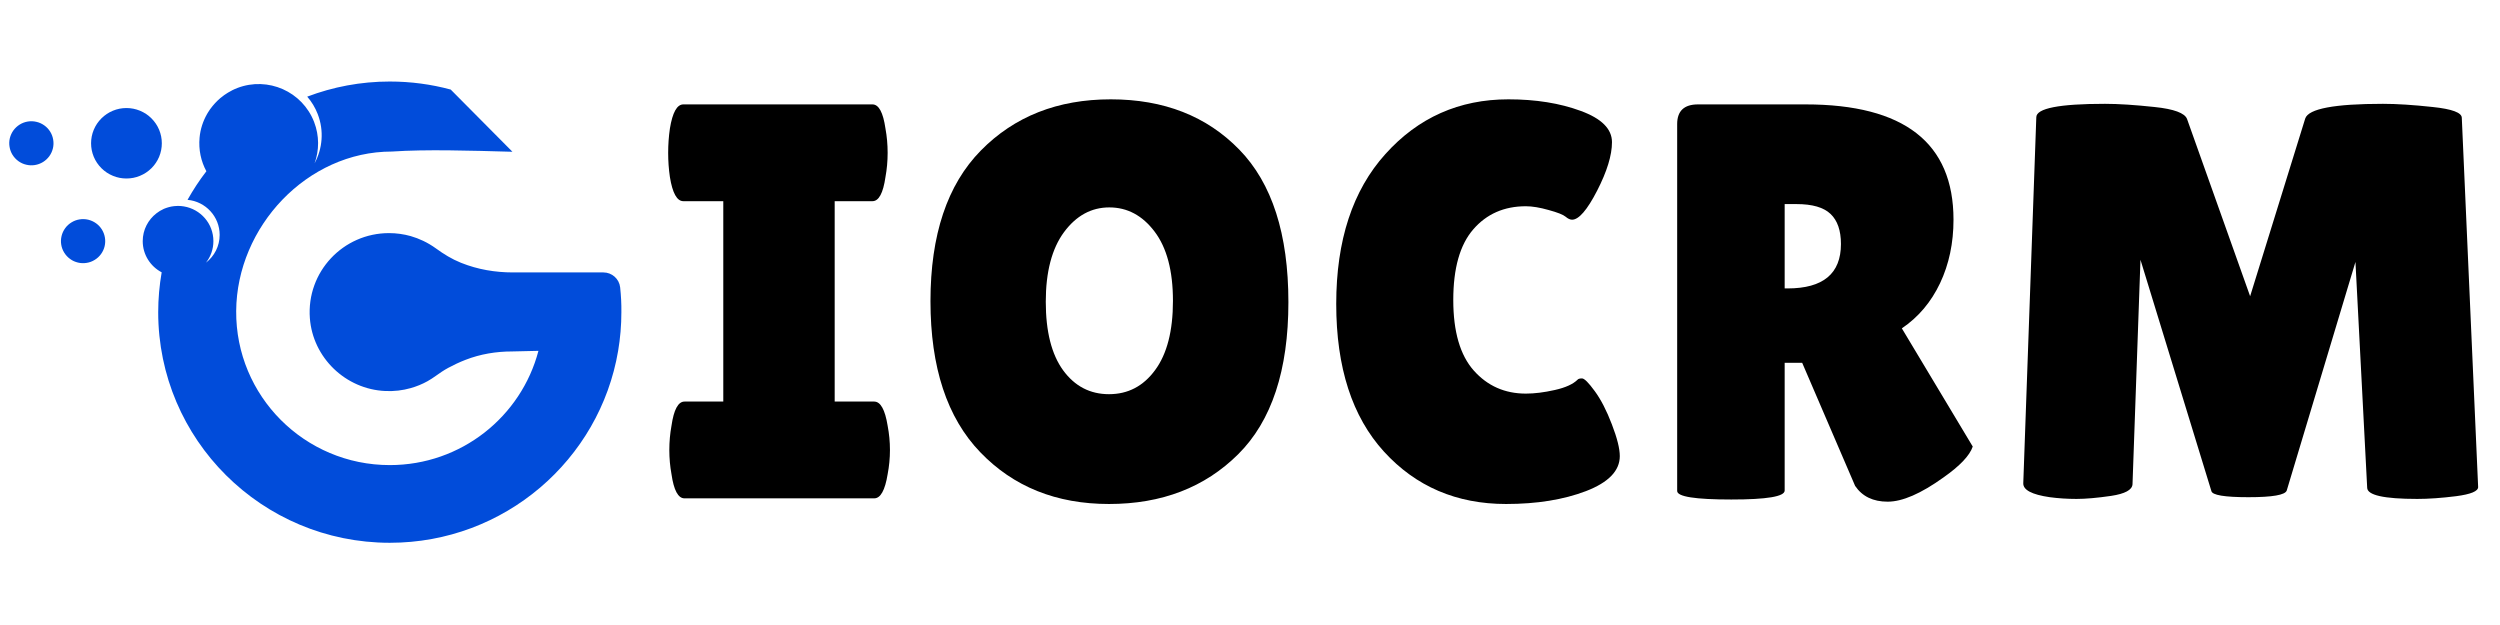 <svg xmlns="http://www.w3.org/2000/svg" xmlns:xlink="http://www.w3.org/1999/xlink" width="360" zoomAndPan="magnify" viewBox="0 0 270 67.5" height="90" preserveAspectRatio="xMidYMid meet" version="1.0"><defs><g/><clipPath id="36219c4420"><path d="M 70 0 L 269.008 0 L 269.008 67.004 L 70 67.004 Z M 70 0 " clip-rule="nonzero"/></clipPath><clipPath id="56be0a5c03"><rect x="0" width="200" y="0" height="68"/></clipPath></defs><path fill="#014cda" d="M 17.477 15.473 C 17.477 15.98 17.379 16.465 17.188 16.93 C 16.992 17.395 16.715 17.809 16.359 18.164 C 16 18.52 15.586 18.797 15.117 18.988 C 14.648 19.184 14.164 19.277 13.656 19.277 C 13.148 19.277 12.66 19.184 12.195 18.988 C 11.727 18.797 11.312 18.52 10.953 18.164 C 10.598 17.809 10.32 17.395 10.125 16.93 C 9.934 16.465 9.836 15.98 9.836 15.473 C 9.836 14.969 9.934 14.484 10.125 14.02 C 10.32 13.551 10.598 13.141 10.953 12.785 C 11.312 12.426 11.727 12.152 12.195 11.957 C 12.66 11.766 13.148 11.668 13.656 11.668 C 14.164 11.668 14.648 11.766 15.117 11.957 C 15.586 12.152 16 12.426 16.359 12.785 C 16.715 13.141 16.992 13.551 17.188 14.02 C 17.379 14.484 17.477 14.969 17.477 15.473 Z M 17.477 15.473 " fill-opacity="1" fill-rule="nonzero"/><path fill="#014cda" d="M 5.746 15.094 C 5.797 15.406 5.789 15.715 5.715 16.02 C 5.641 16.328 5.512 16.609 5.328 16.867 C 5.141 17.121 4.914 17.332 4.645 17.5 C 4.375 17.664 4.086 17.773 3.77 17.824 C 3.457 17.875 3.148 17.863 2.84 17.789 C 2.531 17.719 2.25 17.59 1.992 17.406 C 1.734 17.219 1.523 16.992 1.355 16.727 C 1.188 16.457 1.082 16.168 1.031 15.855 C 0.98 15.543 0.988 15.234 1.062 14.926 C 1.137 14.621 1.266 14.34 1.449 14.082 C 1.637 13.828 1.863 13.617 2.133 13.449 C 2.402 13.285 2.691 13.176 3.004 13.125 C 3.32 13.074 3.629 13.086 3.938 13.16 C 4.246 13.23 4.527 13.359 4.785 13.543 C 5.043 13.727 5.254 13.953 5.422 14.223 C 5.59 14.492 5.695 14.781 5.746 15.094 Z M 5.746 15.094 " fill-opacity="1" fill-rule="nonzero"/><path fill="#014cda" d="M 11.332 25.664 C 11.383 25.973 11.371 26.281 11.301 26.59 C 11.227 26.898 11.098 27.18 10.914 27.434 C 10.727 27.691 10.5 27.902 10.23 28.066 C 9.961 28.234 9.668 28.344 9.355 28.391 C 9.043 28.441 8.734 28.434 8.426 28.359 C 8.117 28.285 7.832 28.16 7.578 27.973 C 7.32 27.789 7.109 27.562 6.941 27.293 C 6.773 27.027 6.664 26.734 6.613 26.426 C 6.562 26.113 6.574 25.805 6.648 25.496 C 6.719 25.191 6.852 24.906 7.035 24.652 C 7.219 24.395 7.449 24.184 7.719 24.02 C 7.988 23.852 8.277 23.746 8.59 23.695 C 8.902 23.645 9.215 23.656 9.523 23.727 C 9.832 23.801 10.113 23.93 10.371 24.113 C 10.629 24.297 10.84 24.523 11.008 24.793 C 11.172 25.062 11.281 25.352 11.332 25.664 Z M 11.332 25.664 " fill-opacity="1" fill-rule="nonzero"/><path fill="#014cda" d="M 66.977 31.035 C 66.875 30.117 66.094 29.422 65.164 29.422 L 55.379 29.422 C 53.484 29.422 51.594 29.102 49.832 28.398 C 49.812 28.391 49.793 28.387 49.773 28.375 C 48.805 27.988 47.918 27.441 47.074 26.824 C 46.648 26.516 46.188 26.242 45.707 26.012 C 45.273 25.805 44.82 25.633 44.348 25.496 C 43.605 25.289 42.82 25.176 42.012 25.176 C 37.062 25.176 33.094 29.355 33.465 34.359 C 33.781 38.629 37.324 42.043 41.621 42.23 C 42.57 42.273 43.488 42.164 44.348 41.918 C 44.988 41.738 45.602 41.488 46.176 41.168 C 46.484 40.992 46.781 40.801 47.066 40.594 C 47.496 40.285 47.938 39.984 48.406 39.73 C 48.984 39.418 49.609 39.121 50.285 38.859 C 51.883 38.238 53.59 37.957 55.305 37.957 L 58.152 37.891 C 56.293 44.988 49.812 50.23 42.098 50.23 C 32.895 50.23 25.445 42.77 25.508 33.59 C 25.57 24.477 33.172 16.367 42.32 16.367 C 46.059 16.117 50.715 16.262 55.344 16.391 L 48.676 9.672 C 46.578 9.105 44.371 8.805 42.094 8.805 C 38.953 8.805 35.949 9.387 33.18 10.438 C 33.652 10.977 34.039 11.613 34.312 12.316 C 35.012 14.125 34.828 16.051 33.977 17.633 C 34.477 16.242 34.5 14.672 33.926 13.18 C 32.656 9.883 28.941 8.238 25.633 9.504 C 25.453 9.578 25.27 9.652 25.094 9.742 C 25.09 9.746 25.086 9.746 25.082 9.75 C 24.926 9.828 24.781 9.91 24.637 9.996 C 24.594 10.023 24.551 10.047 24.508 10.078 C 24.406 10.141 24.305 10.211 24.207 10.277 C 24.078 10.375 23.949 10.469 23.824 10.574 C 23.812 10.582 23.809 10.586 23.797 10.594 C 23.398 10.934 23.039 11.324 22.73 11.746 C 22.715 11.77 22.695 11.789 22.68 11.812 C 22.605 11.922 22.531 12.035 22.461 12.148 C 22.426 12.203 22.391 12.254 22.363 12.312 C 21.926 13.078 21.637 13.945 21.555 14.859 C 21.43 16.18 21.711 17.426 22.289 18.496 C 21.535 19.469 20.859 20.504 20.254 21.582 C 22.199 21.758 23.723 23.387 23.723 25.367 C 23.723 26.59 23.145 27.672 22.242 28.371 C 22.75 27.727 23.047 26.918 23.047 26.039 C 23.047 24.152 21.668 22.594 19.863 22.293 C 19.762 22.277 19.66 22.262 19.559 22.254 C 19.449 22.242 19.34 22.238 19.23 22.238 C 19.109 22.238 18.988 22.242 18.871 22.258 C 18.828 22.262 18.781 22.27 18.738 22.273 C 18.668 22.281 18.594 22.293 18.523 22.305 C 18.469 22.316 18.418 22.328 18.363 22.34 C 18.305 22.355 18.254 22.367 18.195 22.383 C 18.133 22.402 18.074 22.418 18.016 22.438 C 17.973 22.449 17.934 22.465 17.895 22.48 C 17.828 22.504 17.758 22.531 17.688 22.559 C 17.68 22.566 17.668 22.57 17.664 22.574 C 17.391 22.699 17.129 22.852 16.895 23.039 C 15.996 23.734 15.414 24.82 15.414 26.043 C 15.414 27.508 16.25 28.777 17.461 29.41 C 17.219 30.809 17.086 32.246 17.086 33.715 C 17.086 47.469 28.285 58.621 42.098 58.621 C 54.48 58.621 64.766 49.66 66.758 37.895 C 66.988 36.535 67.109 35.141 67.109 33.715 C 67.121 32.809 67.07 31.91 66.977 31.035 Z M 66.977 31.035 " fill-opacity="1" fill-rule="nonzero"/><g clip-path="url(#36219c4420)"><g transform="matrix(1, 0, 0, 1, 70, 0)"><g clip-path="url(#56be0a5c03)"><g fill="#000000" fill-opacity="1"><g transform="translate(1.068, 53.822)"><g><path d="M 7.047 -10.453 L 7.047 -32.094 L 2.734 -32.094 C 2.047 -32.094 1.562 -32.961 1.281 -34.703 C 1.156 -35.555 1.094 -36.426 1.094 -37.312 C 1.094 -38.207 1.156 -39.082 1.281 -39.938 C 1.562 -41.676 2.047 -42.547 2.734 -42.547 L 23.156 -42.547 C 23.844 -42.547 24.312 -41.676 24.562 -39.938 C 24.719 -39.082 24.797 -38.207 24.797 -37.312 C 24.797 -36.426 24.719 -35.555 24.562 -34.703 C 24.312 -32.961 23.844 -32.094 23.156 -32.094 L 19.078 -32.094 L 19.078 -10.453 L 23.344 -10.453 C 24.031 -10.453 24.516 -9.582 24.797 -7.844 C 24.961 -6.988 25.047 -6.113 25.047 -5.219 C 25.047 -4.332 24.961 -3.461 24.797 -2.609 C 24.516 -0.867 24.031 0 23.344 0 L 2.859 0 C 2.172 0 1.703 -0.867 1.453 -2.609 C 1.297 -3.461 1.219 -4.332 1.219 -5.219 C 1.219 -6.113 1.297 -6.988 1.453 -7.844 C 1.703 -9.582 2.172 -10.453 2.859 -10.453 Z M 7.047 -10.453 "/></g></g></g><g fill="#000000" fill-opacity="1"><g transform="translate(28.663, 53.822)"><g><path d="M 21.109 0.609 C 15.422 0.609 10.785 -1.254 7.203 -4.984 C 3.617 -8.711 1.828 -14.148 1.828 -21.297 C 1.828 -28.453 3.641 -33.875 7.266 -37.562 C 10.891 -41.25 15.566 -43.094 21.297 -43.094 C 27.035 -43.094 31.664 -41.281 35.188 -37.656 C 38.719 -34.031 40.484 -28.539 40.484 -21.188 C 40.484 -13.832 38.676 -8.359 35.062 -4.766 C 31.457 -1.18 26.805 0.609 21.109 0.609 Z M 21.141 -31.422 C 19.203 -31.422 17.57 -30.531 16.25 -28.75 C 14.938 -26.969 14.281 -24.461 14.281 -21.234 C 14.281 -18.016 14.906 -15.547 16.156 -13.828 C 17.414 -12.109 19.066 -11.25 21.109 -11.25 C 23.16 -11.25 24.82 -12.117 26.094 -13.859 C 27.375 -15.598 28.016 -18.086 28.016 -21.328 C 28.016 -24.578 27.352 -27.07 26.031 -28.812 C 24.719 -30.551 23.086 -31.422 21.141 -31.422 Z M 21.141 -31.422 "/></g></g></g><g fill="#000000" fill-opacity="1"><g transform="translate(72.485, 53.822)"><g><path d="M 20.422 -43.094 C 23.379 -43.094 25.984 -42.676 28.234 -41.844 C 30.484 -41.02 31.609 -39.895 31.609 -38.469 C 31.609 -37.051 31.07 -35.301 30 -33.219 C 28.926 -31.133 28.023 -30.094 27.297 -30.094 C 27.086 -30.094 26.852 -30.203 26.594 -30.422 C 26.332 -30.641 25.723 -30.879 24.766 -31.141 C 23.816 -31.41 23 -31.547 22.312 -31.547 C 19.957 -31.547 18.062 -30.711 16.625 -29.047 C 15.188 -27.391 14.469 -24.848 14.469 -21.422 C 14.469 -18.004 15.207 -15.461 16.688 -13.797 C 18.164 -12.141 20.039 -11.312 22.312 -11.312 C 23.238 -11.312 24.281 -11.441 25.438 -11.703 C 26.594 -11.961 27.414 -12.336 27.906 -12.828 C 27.977 -12.91 28.133 -12.953 28.375 -12.953 C 28.625 -12.953 29.082 -12.492 29.75 -11.578 C 30.414 -10.672 31.031 -9.477 31.594 -8 C 32.164 -6.52 32.453 -5.375 32.453 -4.562 C 32.453 -2.977 31.234 -1.719 28.797 -0.781 C 26.367 0.145 23.492 0.609 20.172 0.609 C 14.828 0.609 10.43 -1.273 6.984 -5.047 C 3.547 -8.816 1.828 -14.133 1.828 -21 C 1.828 -27.863 3.598 -33.258 7.141 -37.188 C 10.68 -41.125 15.109 -43.094 20.422 -43.094 Z M 20.422 -43.094 "/></g></g></g><g fill="#000000" fill-opacity="1"><g transform="translate(108.103, 53.822)"><g><path d="M 14.641 -0.844 C 14.641 -0.195 12.719 0.125 8.875 0.125 C 4.977 0.125 3.031 -0.18 3.031 -0.797 L 3.031 -40.422 C 3.031 -41.836 3.781 -42.547 5.281 -42.547 L 16.891 -42.547 C 27.547 -42.547 32.875 -38.395 32.875 -30.094 C 32.875 -27.57 32.391 -25.285 31.422 -23.234 C 30.453 -21.191 29.078 -19.566 27.297 -18.359 L 34.953 -5.594 C 34.629 -4.625 33.57 -3.508 31.781 -2.25 C 29.352 -0.508 27.348 0.359 25.766 0.359 C 24.191 0.359 23.02 -0.207 22.25 -1.344 L 16.531 -14.641 L 14.641 -14.641 Z M 14.641 -31.781 L 14.641 -22.672 L 14.953 -22.672 C 18.797 -22.672 20.719 -24.27 20.719 -27.469 C 20.719 -28.926 20.344 -30.008 19.594 -30.719 C 18.852 -31.426 17.629 -31.781 15.922 -31.781 Z M 14.641 -31.781 "/></g></g></g><g fill="#000000" fill-opacity="1"><g transform="translate(145.483, 53.822)"><g><path d="M 45.578 0.062 C 41.973 0.062 40.172 -0.344 40.172 -1.156 L 38.906 -25.531 L 31.484 -0.844 C 31.316 -0.363 29.938 -0.125 27.344 -0.125 C 24.758 -0.125 23.426 -0.348 23.344 -0.797 L 15.688 -25.766 L 14.828 -1.516 C 14.785 -0.91 14.016 -0.492 12.516 -0.266 C 11.016 -0.047 9.77 0.062 8.781 0.062 C 7.789 0.062 6.828 0 5.891 -0.125 C 3.953 -0.406 3 -0.91 3.031 -1.641 L 4.438 -41.156 C 4.438 -42.125 6.91 -42.609 11.859 -42.609 C 13.316 -42.609 15.098 -42.492 17.203 -42.266 C 19.305 -42.047 20.477 -41.613 20.719 -40.969 L 27.531 -21.828 L 33.484 -41.031 C 33.848 -42.082 36.645 -42.609 41.875 -42.609 C 43.375 -42.609 45.164 -42.492 47.25 -42.266 C 49.344 -42.047 50.391 -41.656 50.391 -41.094 L 52.156 -1.219 C 52.156 -0.77 51.363 -0.441 49.781 -0.234 C 48.195 -0.035 46.797 0.062 45.578 0.062 Z M 45.578 0.062 "/></g></g></g></g></g></g></svg>